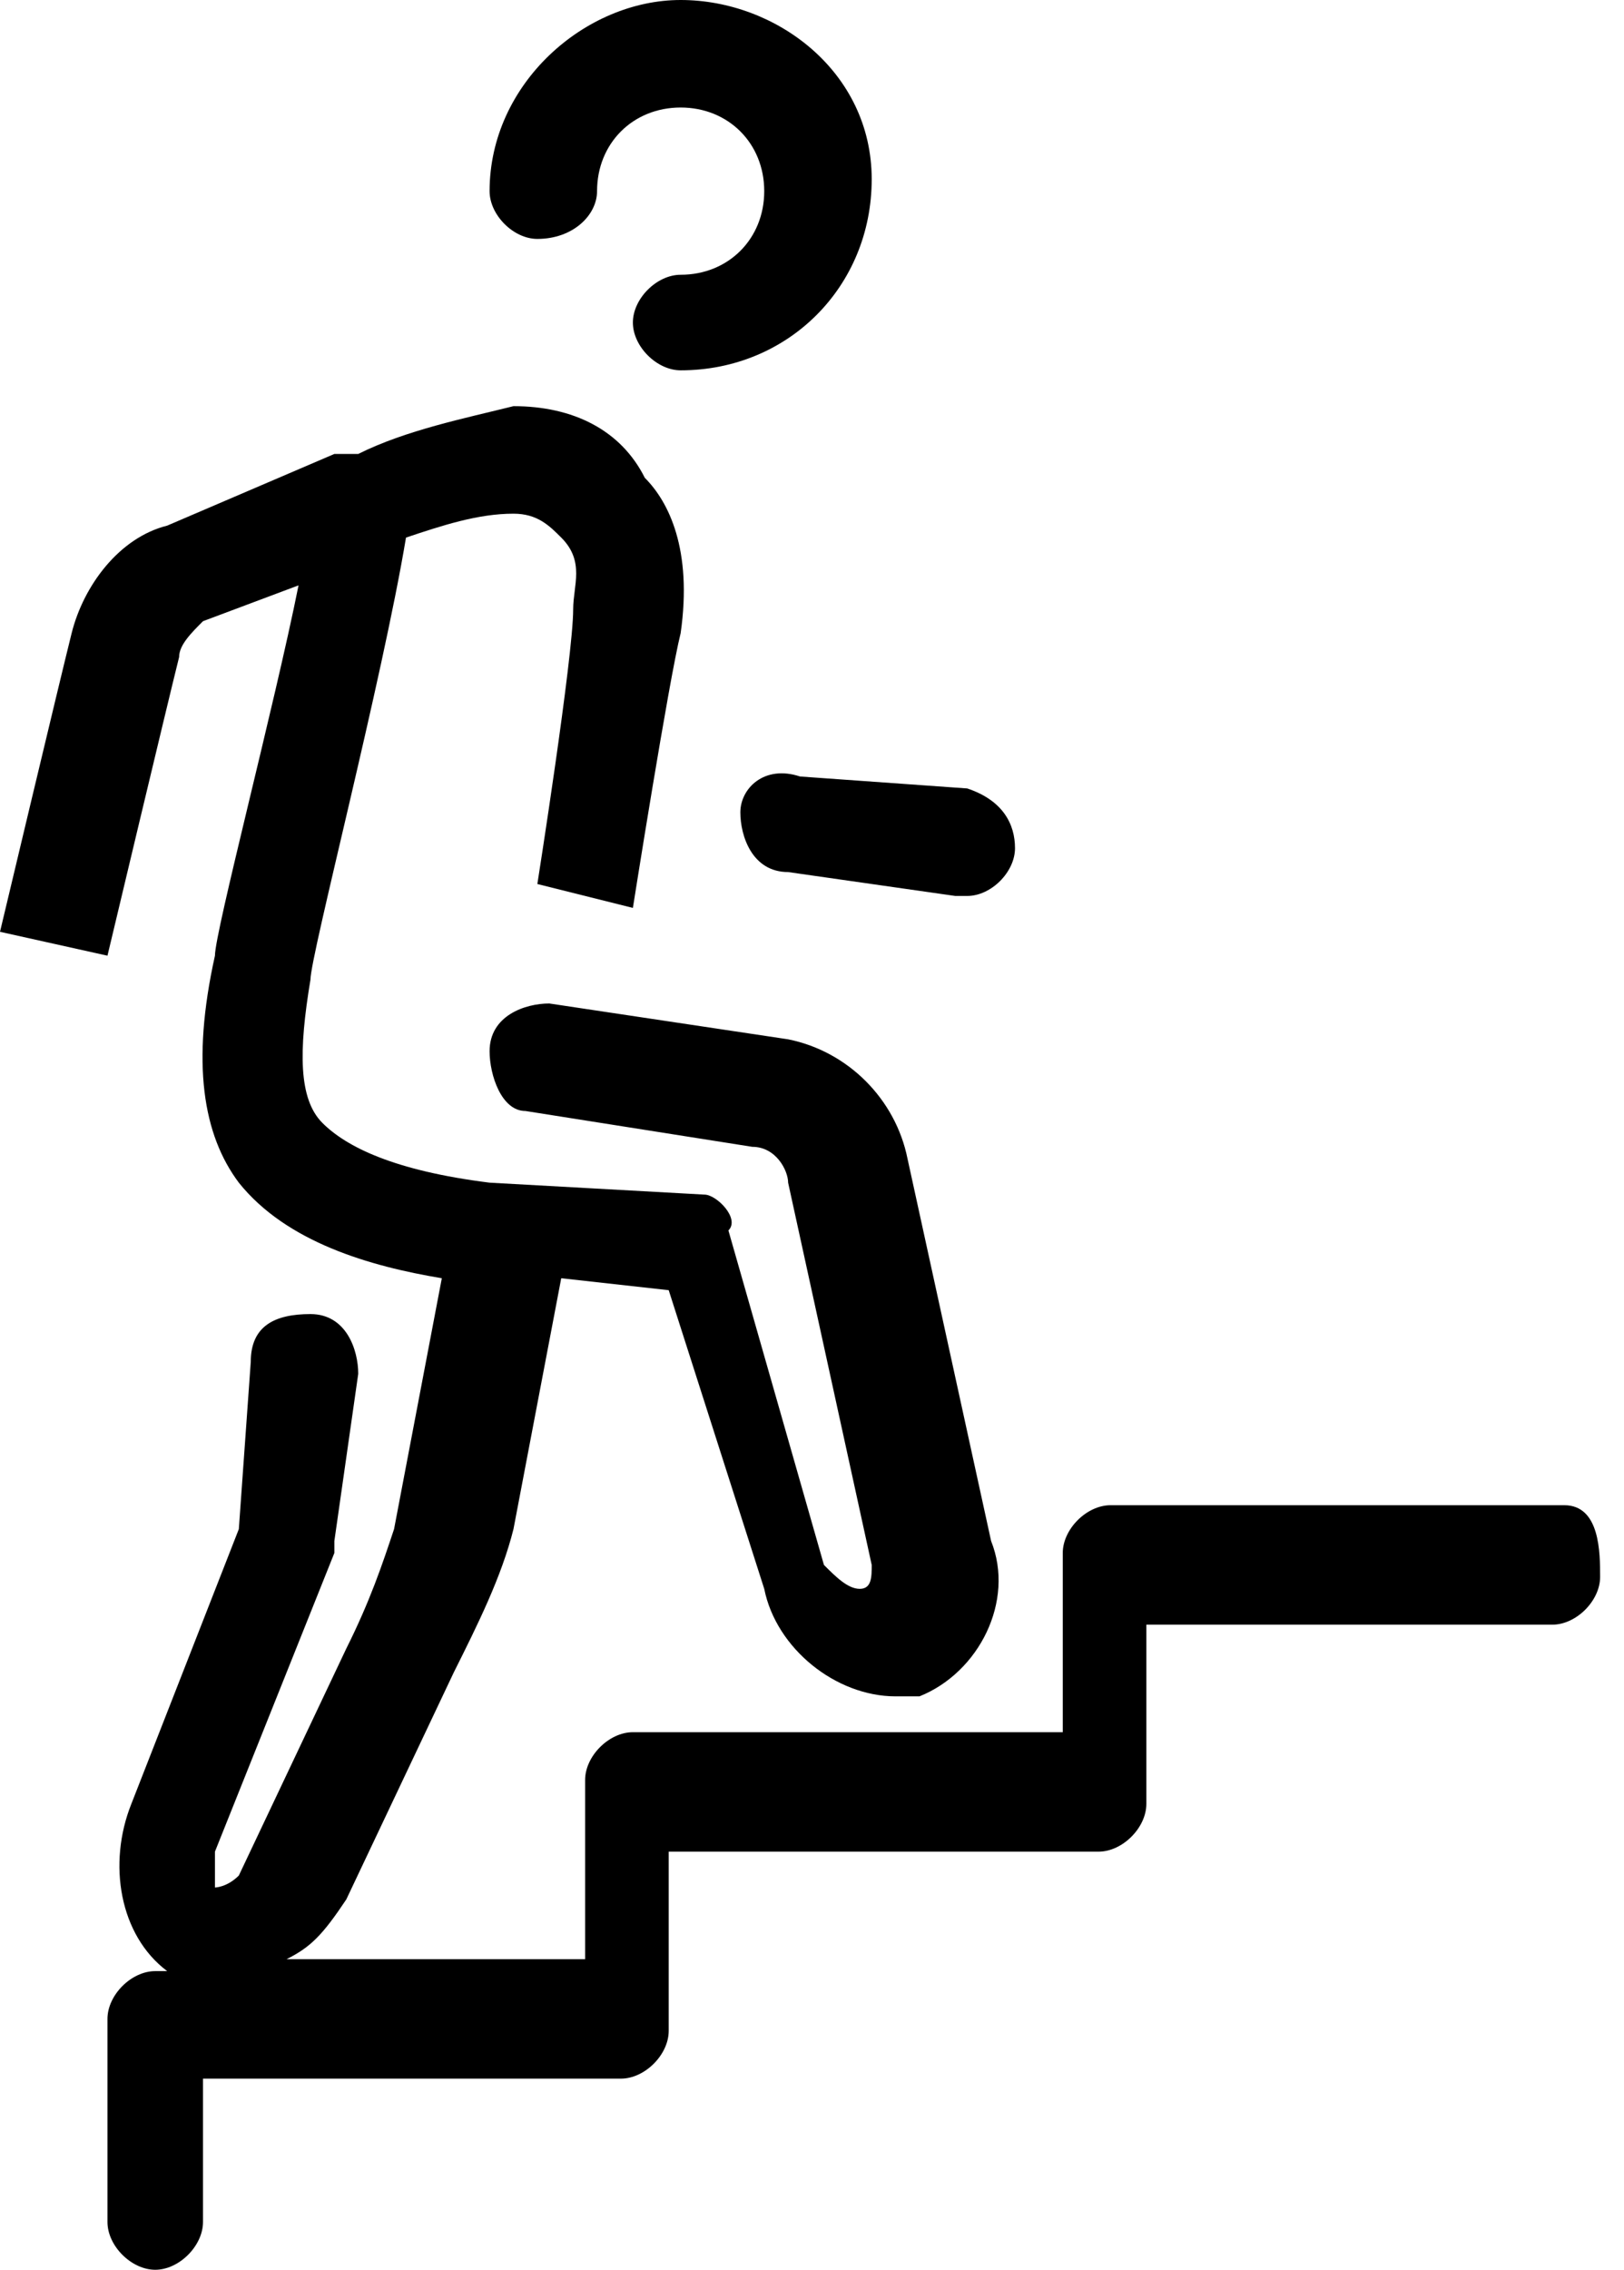 <?xml version="1.0" encoding="UTF-8" standalone="no"?>
<!-- Generator: Adobe Illustrator 25.4.1, SVG Export Plug-In . SVG Version: 6.00 Build 0)  -->

<svg
   version="1.1"
   id="Calque_1"
   x="0px"
   y="0px"
   viewBox="0 0 13.6 19"
   style="enable-background:new 0 0 13.6 19;"
   xml:space="preserve"
   sodipodi:docname="picto-kfda-stairclimbing.svg"
   inkscape:version="1.1.1 (3bf5ae0d25, 2021-09-20)"
   xmlns:inkscape="http://www.inkscape.org/namespaces/inkscape"
   xmlns:sodipodi="http://sodipodi.sourceforge.net/DTD/sodipodi-0.dtd"
   xmlns="http://www.w3.org/2000/svg"
   xmlns:svg="http://www.w3.org/2000/svg"><defs
   id="defs13" /><sodipodi:namedview
   id="namedview11"
   pagecolor="#ffffff"
   bordercolor="#666666"
   borderopacity="1.0"
   inkscape:pageshadow="2"
   inkscape:pageopacity="0.0"
   inkscape:pagecheckerboard="0"
   showgrid="false"
   inkscape:zoom="37.842105"
   inkscape:cx="6.8045897"
   inkscape:cy="9.4867872"
   inkscape:window-width="1920"
   inkscape:window-height="1131"
   inkscape:window-x="0"
   inkscape:window-y="0"
   inkscape:window-maximized="1"
   inkscape:current-layer="Calque_1" />
<g
   id="g8">
	<path
   d="M6.2,6.8c0,0.2,0.1,0.5,0.4,0.5L8,7.5c0,0,0,0,0.1,0c0.2,0,0.4-0.2,0.4-0.4c0-0.2-0.1-0.4-0.4-0.5L6.7,6.5   C6.4,6.4,6.2,6.6,6.2,6.8z"
   id="path2" />
	<path
   d="M13.1,12.6H9.3c-0.2,0-0.4,0.2-0.4,0.4v1.5H5.3c-0.2,0-0.4,0.2-0.4,0.4v1.5H2.4c0.2-0.1,0.3-0.2,0.5-0.5l0.9-1.9   c0.2-0.4,0.4-0.8,0.5-1.2l0.4-2.1l0.9,0.1l0.8,2.5c0.1,0.5,0.6,0.9,1.1,0.9c0.1,0,0.1,0,0.1,0c0,0,0.1,0,0.1,0   c0.5-0.2,0.8-0.8,0.6-1.3L7.6,9.7c-0.1-0.5-0.5-0.9-1-1L4.6,8.4c-0.2,0-0.5,0.1-0.5,0.4c0,0.2,0.1,0.5,0.3,0.5l1.9,0.3   c0.2,0,0.3,0.2,0.3,0.3l0.7,3.2c0,0.1,0,0.2-0.1,0.2c-0.1,0-0.2-0.1-0.3-0.2l-0.8-2.8C6.2,10.2,6,10,5.9,10L4.1,9.9   C3.3,9.8,2.9,9.6,2.7,9.4C2.5,9.2,2.5,8.8,2.6,8.2c0-0.2,0.6-2.5,0.8-3.7c0.3-0.1,0.6-0.2,0.9-0.2c0.2,0,0.3,0.1,0.4,0.2   c0.2,0.2,0.1,0.4,0.1,0.6C4.8,5.5,4.5,7.4,4.5,7.4l0.8,0.2c0,0,0.3-1.9,0.4-2.3c0.1-0.7-0.1-1.1-0.3-1.3C5.2,3.6,4.8,3.4,4.3,3.4   c0,0,0,0,0,0C3.9,3.5,3.4,3.6,3,3.8c-0.1,0-0.1,0-0.2,0L1.4,4.4C1,4.5,0.7,4.9,0.6,5.3C0.5,5.7,0,7.8,0,7.8L0.9,8   c0,0,0.5-2.1,0.6-2.5c0-0.1,0.1-0.2,0.2-0.3l0.8-0.3C2.3,5.9,1.8,7.8,1.8,8C1.6,8.9,1.7,9.5,2,9.9c0.4,0.5,1.1,0.7,1.7,0.8   l-0.4,2.1c-0.1,0.3-0.2,0.6-0.4,1l-0.9,1.9c-0.1,0.1-0.2,0.1-0.2,0.1c0,0,0-0.2,0-0.3L2.8,13c0,0,0-0.1,0-0.1L3,11.5   C3,11.3,2.9,11,2.6,11s-0.5,0.1-0.5,0.4L2,12.8l-0.9,2.3c-0.2,0.5-0.1,1.1,0.3,1.4H1.3c-0.2,0-0.4,0.2-0.4,0.4v1.7   c0,0.2,0.2,0.4,0.4,0.4s0.4-0.2,0.4-0.4v-1.2h3.5c0.2,0,0.4-0.2,0.4-0.4v-1.5h3.6c0.2,0,0.4-0.2,0.4-0.4v-1.5h3.4   c0.2,0,0.4-0.2,0.4-0.4S13.4,12.6,13.1,12.6z"
   id="path4" />
	<path
   d="M4.5,2C4.8,2,5,1.8,5,1.6c0-0.4,0.3-0.7,0.7-0.7s0.7,0.3,0.7,0.7S6.1,2.3,5.7,2.3c-0.2,0-0.4,0.2-0.4,0.4s0.2,0.4,0.4,0.4   c0.9,0,1.6-0.7,1.6-1.6S6.5,0,5.7,0S4.1,0.7,4.1,1.6C4.1,1.8,4.3,2,4.5,2z"
   id="path6" />
</g>
</svg>
